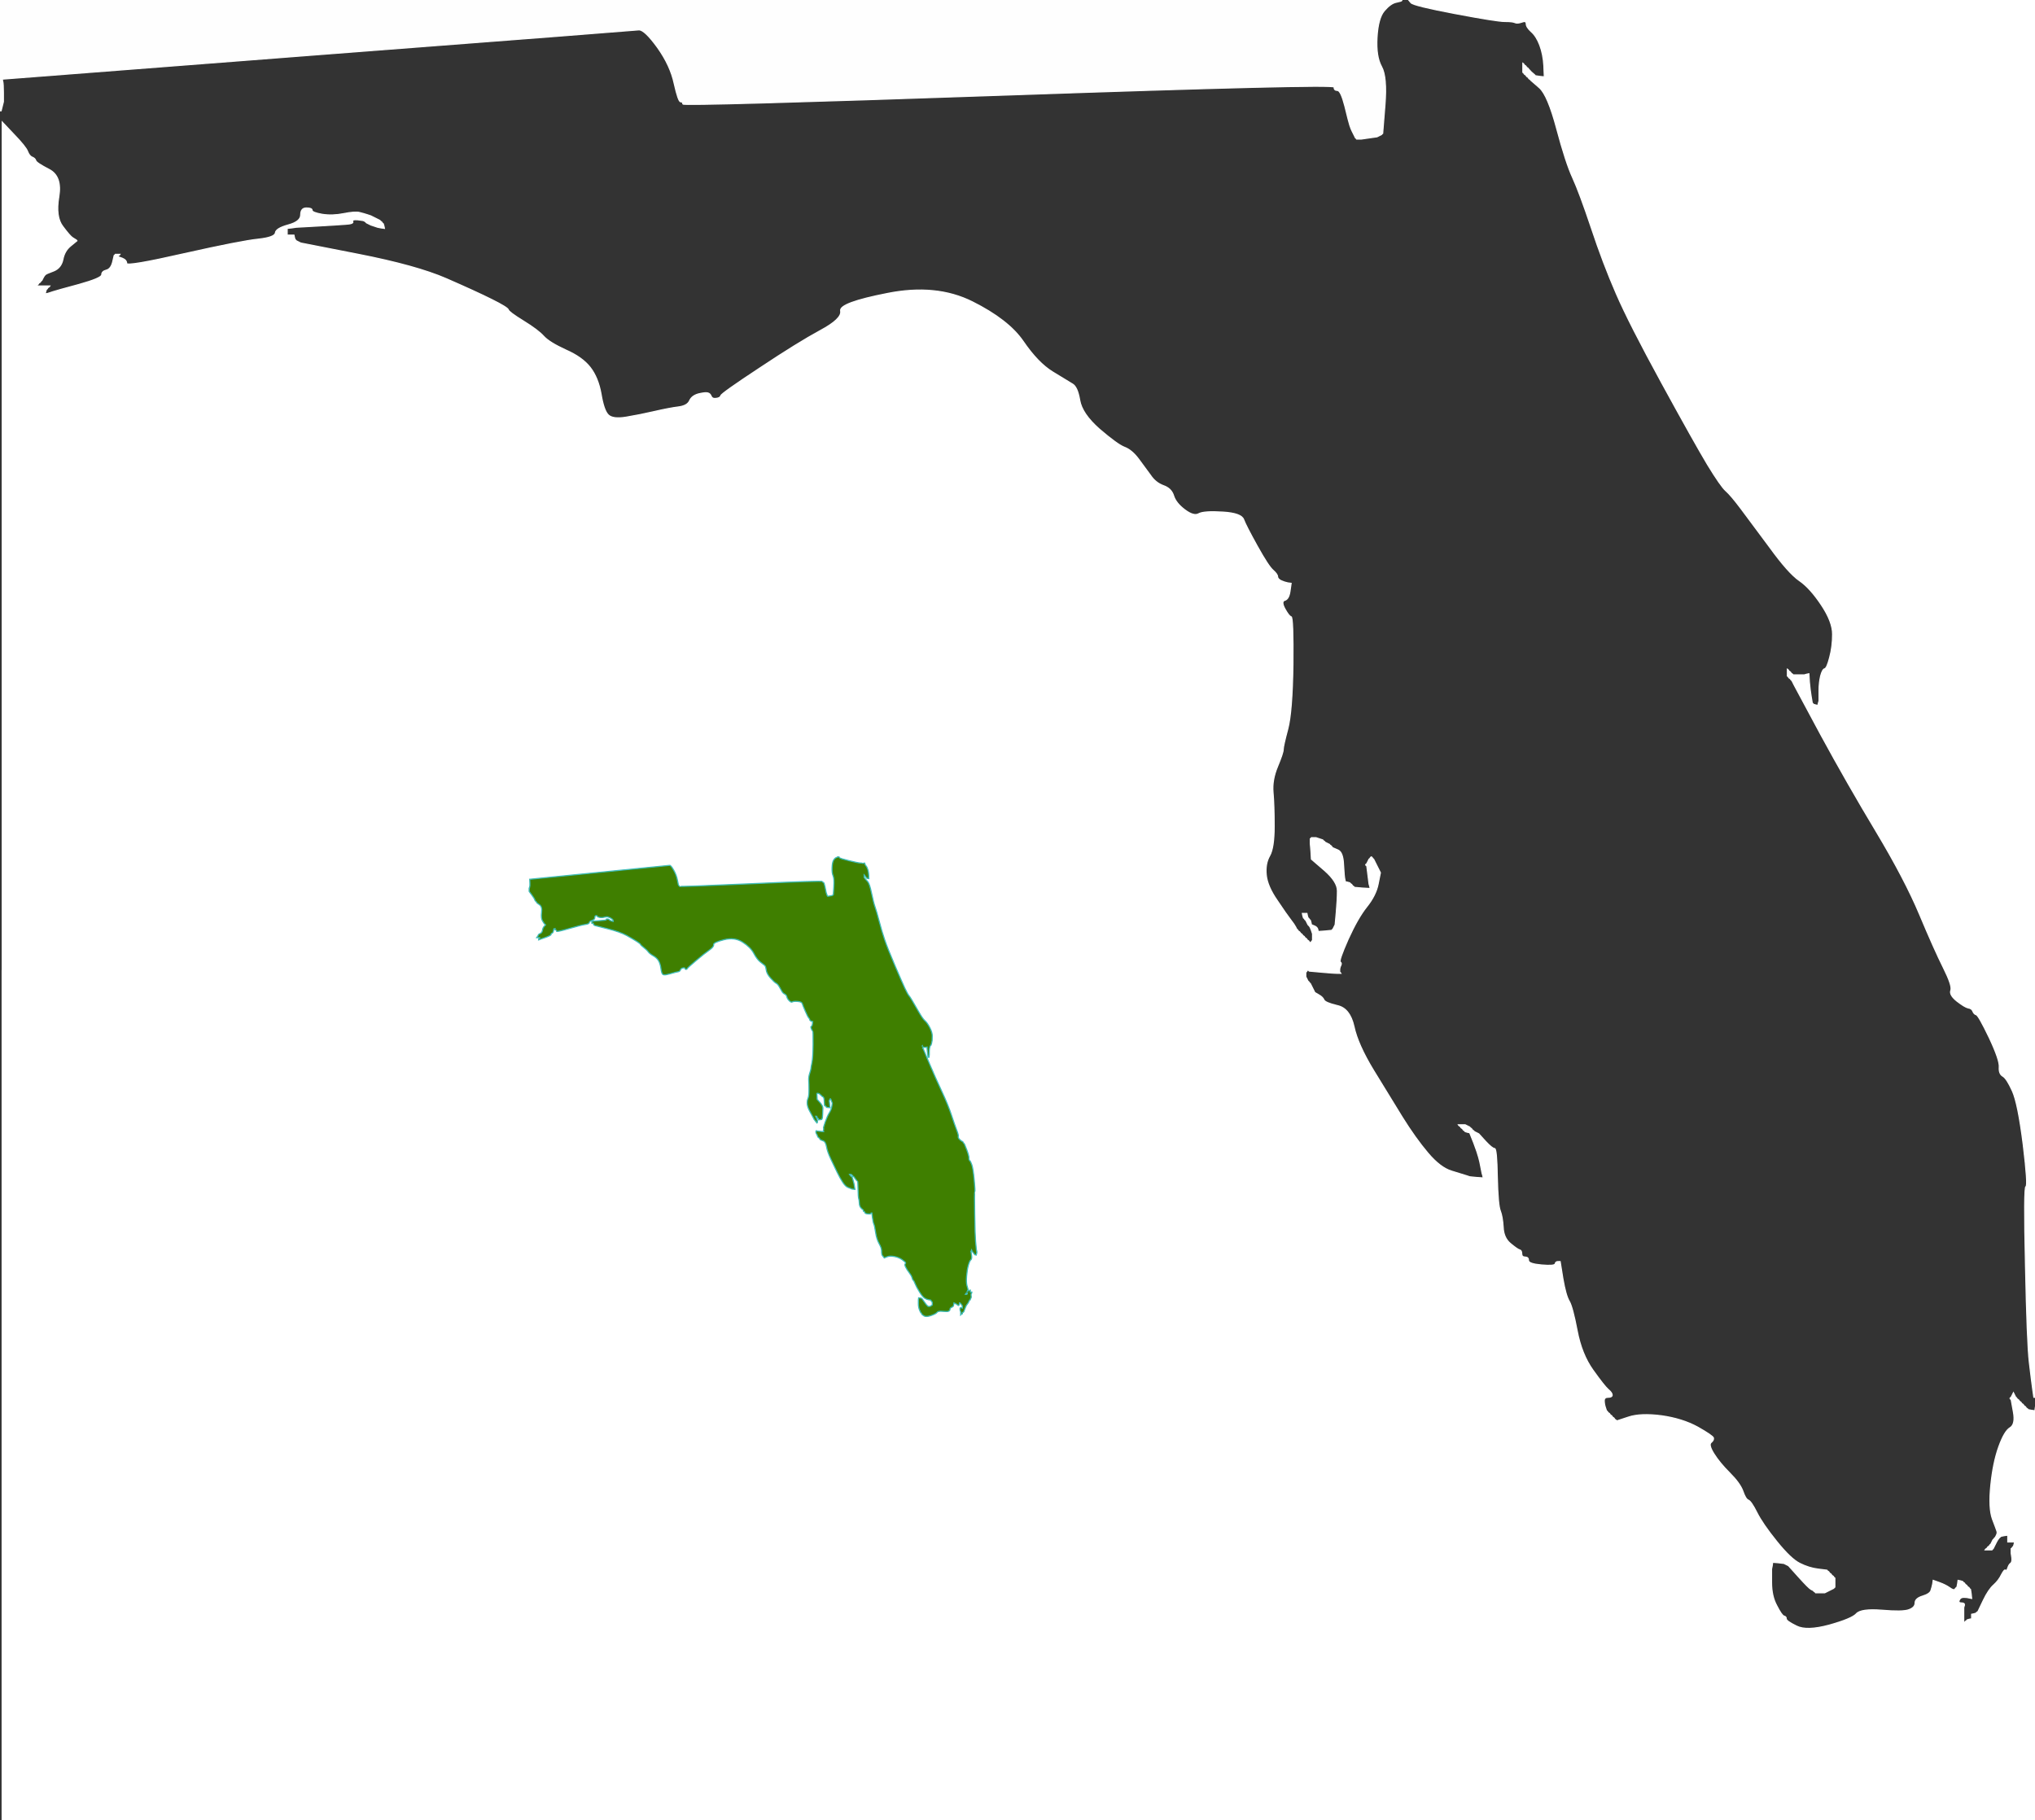 <?xml version="1.0"?><svg width="900" height="805" xmlns="http://www.w3.org/2000/svg">
 <rect width="100%" height="100%" fill="#333333" stroke="none"/>
 <title>Florida</title>

 <g>
  <title>Layer 1</title>
  <path id="svg_1" fill="#FFFFFF" fill-rule="evenodd" stroke="#FFFFFF" stroke-width="0.5px" d="m1,429.5l0,-375.5l5.2,5.5q5.3,5.5 6,7.5q0.8,2 2,2.5q1.3,0.5 1.6,1.5q0.2,1 6,4q5.7,3 4.2,12q-1.5,9 1.8,13.2q3.2,4.3 4.4,5q1.3,0.8 1.6,1l0.2,0.3l-2.8,2.3q-2.7,2.2 -3.4,6q-0.8,3.7 -4,5q-3.3,1.2 -3.8,1.7q-0.5,0.5 -1,1.5l-0.5,1l-0.3,0.2l-0.2,0.3l-0.2,0.3l-0.3,0.2l-0.3,0.2l-0.2,0.3l-0.2,0.3l-0.3,0.2l-0.3,0.2l-0.2,0.3l1,0l1,0l2,0l2,0l-0.2,0.3l-0.3,0.2l-0.3,0.2l-0.2,0.3l-0.2,0.3l-0.3,0.2l-0.3,1l-0.2,1l1,-0.2l1,-0.3l1.5,-0.5q1.5,-0.5 11.5,-3.2q10,-2.8 10,-4.3q0,-1.5 2,-2q2,-0.5 2.8,-3.5l0.7,-3l0.3,-0.2l0.2,-0.3l1,0l1,0l-0.2,0.3l-0.3,0.2l-0.3,0.2l-0.2,0.3l2,0.7q2,0.8 2,2.3q0,1.5 25.5,-4.3q25.5,-5.7 32.7,-6.4q7.3,-0.8 7.6,-2.8q0.2,-2 5.7,-3.5q5.5,-1.5 5.5,-4.5q0,-3 2.5,-3q2.5,0 2.5,1q0,1 4.5,1.8q4.5,0.7 9.5,-0.3q5,-1 7,-0.5q2,0.5 3.5,1l1.5,0.5l1,0.5l1,0.5l1,0.5l1,0.5l0.2,0.3l0.3,0.2l0.3,0.2l0.2,0.3l0.2,0.3l0.3,0.2l0.3,1l0.2,1l-1.5,-0.2l-1.5,-0.3l-1.5,-0.5l-1.5,-0.5l-1,-0.5l-1,-0.5l-0.2,-0.3q-0.3,-0.2 -0.6,-0.4q-0.2,-0.3 -3,-0.6q-2.7,-0.2 -2.2,0.8q0.5,1 -3.2,1.2q-3.8,0.3 -12.8,0.8l-9,0.5l-2,0.3l-2,0.2l0,1.5l0,1.5l1.5,0l1.5,0l0.2,1l0.3,1l0.3,0.2l0.2,0.3l1,0.5l1,0.5l25.5,5q25.5,5 38.7,10.7q13.3,5.8 20.3,9.3q7,3.5 7.3,4.5q0.2,1 6.7,5q6.5,4 9,6.8q2.5,2.7 9.7,6q7.3,3.2 10.8,7.7q3.5,4.5 4.8,11.7q1.2,7.3 3.2,9.3q2,2 8,1q6,-1 12.5,-2.5q6.5,-1.5 10.5,-2q4,-0.5 5,-2.8q1,-2.2 4,-3q3,-0.7 4,-0.4q1,0.2 1.5,1.4q0.5,1.3 2.3,1q1.7,-0.2 2,-1.2q0.2,-1 17.2,-12.2q17,-11.3 26.8,-16.6q9.7,-5.2 9,-8.7q-0.8,-3.5 20.7,-7.7q21.5,-4.3 37.5,3.7q16,8 22.5,17.5q6.5,9.5 13,13.5q6.5,4 8.7,5.3q2.3,1.2 3.3,7.2q1,6 8.7,12.8q7.8,6.7 11,8q3.3,1.2 6.3,5.2q3,4 5.3,7.2q2.2,3.3 5.7,4.6q3.5,1.2 4.5,4.4q1,3.3 5,6.3q4,3 6.2,1.7q2.3,-1.2 10.6,-0.7q8.2,0.5 9.2,3.3q1,2.7 6,11.7q5,9 7,10.7q2,1.8 2,2.8q0,1 1.5,1.8q1.5,0.7 3,1l1.5,0.2l-0.5,3.5q-0.5,3.5 -2.3,4q-1.7,0.5 0,3.7q1.8,3.3 2.8,3.6q1,0.2 0.8,21.2q-0.3,21 -2.3,28.5q-2,7.5 -2,9q0,1.5 -2.5,7.5q-2.5,6 -2,11.5q0.5,5.5 0.5,15q0,9.5 -2,13q-2,3.5 -1.5,8.5q0.5,5 4.8,11.2q4.2,6.3 6,8.6q1.7,2.2 2.2,3.2l0.5,1l0.3,0.2l0.2,0.3l0.2,0.3l0.3,0.2l0.3,0.2l0.2,0.3l0.2,0.3l0.3,0.2l0.3,0.2l0.2,0.3l0.2,0.3l0.3,0.2l0.3,0.2l0.2,0.3l0.2,0.3l0.3,0.2l0.3,0.2l0.2,0.3l0.2,0.3l0.3,0.2l0.3,0.2l0.2,0.3l0.2,0.3l0.3,0.2l0.3,-0.2l0.2,-0.3l0.2,-0.3l0.3,-0.2l0,-1.5l0,-1.5l-0.5,-1.5q-0.5,-1.5 -1,-2l-0.5,-0.5l-0.5,-1l-0.5,-1l-0.3,-0.2l-0.2,-0.3l-0.2,-0.3l-0.3,-0.2l-0.3,-1l-0.2,-1l1,0l1,0l0.2,1l0.3,1l0.3,0.2l0.2,0.3l0.2,0.3l0.3,0.2l0.3,1l0.2,1l1.2,0.5q1.3,0.5 1.6,1.5l0.2,1l3,-0.2l3,-0.3l0.2,-0.3l0.3,-0.2l0.5,-1l0.5,-1l0.5,-5.5q0.5,-5.5 0.5,-9.5q0,-4 -5.7,-9l-5.8,-5l-0.2,-3.5l-0.3,-3.5l0,-1l0,-1l0.3,-0.2l0.2,-0.3l1,0l1,0l1.5,0.5l1.5,0.5l0.2,0.3l0.3,0.2l0.3,0.2l0.2,0.3l1,0.5l1,0.5l0.2,0.3l0.3,0.2l0.3,0.2l0.2,0.3l0.2,0.3l0.3,0.2l2.3,1q2.2,1 2.4,6.5q0.3,5.5 0.6,6.5l0.2,1l1,0.2l1,0.3l0.2,0.3l0.3,0.2l0.3,0.2l0.2,0.3l0.2,0.3l0.3,0.2l0.3,0.2l0.2,0.3l3.5,0.3l3.5,0.2l-0.2,-1l-0.3,-1l-0.5,-4l-0.5,-4l-0.3,-0.2l-0.2,-0.3l0.2,-0.3l0.3,-0.2l0.5,-1l0.5,-1l0.3,-0.2l0.2,-0.3l0.2,-0.3l0.3,-0.2l0.3,0.2l0.2,0.3l0.2,0.3l0.3,0.2l0.5,1l0.5,1l0.5,1l0.5,1l0.5,1l0.5,1l-1,5q-1,5 -5,10q-4,5 -8.3,14.5q-4.2,9.5 -3.4,10q0.7,0.5 0.2,1.5q-0.5,1 -0.5,2l0,1l0.3,0.2l0.2,0.3l-1.5,0q-1.5,0 -7,-0.5l-5.5,-0.5l-0.2,-0.3l-0.3,-0.2l-0.3,0.2l-0.2,0.3l-0.2,0.3l-0.3,0.2l0,1l0,1l0.5,1l0.5,1l0.3,0.2l0.2,0.3l0.2,0.3l0.3,0.2l0.5,1l0.5,1l0.5,1l0.5,1l1.7,1q1.8,1 2.3,2.2q0.5,1.3 6,2.6q5.5,1.2 7.3,9.2q1.7,8 8.7,19.5q7,11.5 12.7,20.7q5.8,9.3 11.3,15.8q5.5,6.5 10.5,8q5,1.5 6.5,2l1.5,0.5l3,0.3l3,0.2l-0.2,-1l-0.3,-1l-0.5,-2.5l-0.5,-2.5l-0.5,-2q-0.5,-2 -2.2,-6.5l-1.8,-4.5l-1,-0.2l-1,-0.3l-0.2,-0.3l-0.3,-0.2l-0.3,-0.2l-0.2,-0.3l-0.2,-0.3l-0.3,-0.2l-0.3,-0.2l-0.2,-0.3l-0.2,-0.3l-0.3,-0.2l-0.3,-0.2l-0.2,-0.3l1.5,0l1.5,0l1,0.5l1,0.5l0.2,0.3l0.3,0.2l0.3,0.2l0.2,0.3l0.2,0.3l0.3,0.2l0.3,0.2l0.2,0.3l1,0.5l1,0.5l3,3.3q3,3.2 4,3.2q1,0 1.2,12.5q0.3,12.5 1.3,15q1,2.5 1.3,7.3q0.2,4.7 3.2,7.2q3,2.5 4,2.8q1,0.2 1,1.7q0,1.5 1.5,1.5q1.5,0 1.5,1.5q0,1.5 5.8,2q5.7,0.5 6,-0.5q0.2,-1 1.2,-1l1,0l1.2,7.5q1.3,7.5 2.8,10q1.5,2.5 3.5,13q2,10.5 7,17.5q5,7 6.7,8.5q1.8,1.5 1.8,2.5q0,1 -1.8,1q-1.7,0 -1.7,1.5q0,1.5 0.5,3l0.5,1.5l0.3,0.2l0.2,0.3l0.2,0.3l0.3,0.2l0.3,0.2l0.2,0.3l0.2,0.3l0.3,0.2l0.3,0.2l0.2,0.3l0.2,0.3l0.3,0.2l0.3,0.2l0.2,0.3l0.2,0.3l0.3,0.2l0.3,0.2l0.2,0.3l5.2,-1.7q5.3,-1.8 14.6,-0.6q9.2,1.3 16,5q6.7,3.8 7,4.8q0.2,1 -1,2q-1.3,1 1.2,5q2.5,4 7,8.5q4.5,4.5 5.8,8q1.2,3.5 2.4,4q1.3,0.5 3.8,5.5q2.5,5 8.8,12.8q6.2,7.7 10.2,9.7q4,2 8,2.5l4,0.5l0.2,0.3l0.3,0.2l0.3,0.2l0.2,0.3l0.2,0.3l0.3,0.2l0.3,0.2l0.2,0.3l0.2,0.3l0.3,0.2l0.3,0.2l0.2,0.3l0.2,0.3l0.3,0.2l0,2l0,2l-0.3,0.2l-0.2,0.3l-1,0.5l-1,0.5l-1,0.5l-1,0.5l-2,0l-2,0l-0.2,-0.3l-0.3,-0.2l-0.3,-0.2l-0.2,-0.3l-1,-0.5q-1,-0.5 -5.5,-5.5l-4.5,-5l-1,-0.5l-1,-0.5l-2.5,-0.3l-2.5,-0.2l-0.2,1.5l-0.3,1.5l0,6q0,6 2.3,10.2q2.2,4.3 3.2,4.6q1,0.2 1,1.2q0,1 4.5,3.2q4.5,2.3 14.5,-0.4q10,-2.8 12,-5q2,-2.3 11.2,-1.6q9.3,0.8 12,-0.2q2.8,-1 2.8,-3q0,-2 3.2,-3q3.3,-1 3.8,-2.5q0.5,-1.5 0.8,-3l0.2,-1.5l2.8,1q2.7,1 4.4,2.2q1.8,1.3 2.3,0.8q0.5,-0.5 0.7,-0.8l0.3,-0.2l0.3,-1.5l0.2,-1.5l1,0.2l1,0.3l0.2,0.3l0.3,0.2l0.3,0.2l0.2,0.3l0.2,0.3l0.3,0.2l0.3,0.2l0.2,0.3l0.2,0.3l0.3,0.2l0.3,0.2l0.2,0.3l0.2,0.3l0.3,0.2l0.3,2l0.2,2l-1,-0.2q-1,-0.3 -2.5,-0.3q-1.5,0 -2,1.3q-0.5,1.2 1,1.2q1.5,0 1.3,1l-0.3,1l0,1l0,1l0,1.5l0,1.5l0,1l0,1l0.3,-0.2l0.2,-0.3l0.2,-0.3l0.3,-0.2l0.3,-0.2l0.2,-0.3l1,-0.3l1,-0.2l0,-1l0,-1l1,-0.2l1,-0.3l0.2,-0.3l0.3,-0.2l0.3,-0.2q0.2,-0.3 2.4,-5q2.3,-4.8 4.6,-6.8q2.2,-2 3.4,-4.5q1.3,-2.5 1.8,-2q0.5,0.5 1,-1q0.5,-1.5 1.2,-2q0.8,-0.5 0.6,-2.5l-0.3,-2l0,-1l0,-1l0.3,-0.2l0.2,-0.3l0.2,-0.3l0.3,-0.2l0.3,-1l0.2,-1l-1.5,0l-1.5,0l0,-1.5l0,-1.5l-1.5,0.2l-1.5,0.3l-0.8,0.7q-0.7,0.8 -1.2,1.8l-0.5,1l-0.5,1l-0.5,1l-0.3,0.2l-0.2,0.3l-1.5,0l-1.5,0l0.2,-0.3l0.3,-0.2l0.3,-0.2l0.2,-0.3l0.2,-0.3l0.3,-0.2l0.3,-0.2l0.2,-0.3l0.2,-0.3l0.3,-0.2l0.5,-1l0.5,-1l0.3,-0.2l0.2,-0.3l0.2,-0.3l0.3,-0.2l0.5,-1q0.5,-1 0.2,-1.8q-0.2,-0.7 -2,-5.4q-1.7,-4.8 -0.7,-14.8q1,-10 3.5,-17q2.5,-7 5,-8.5q2.5,-1.5 1.5,-7l-1,-5.5l-0.3,-0.2l-0.2,-0.3l0.2,-0.3l0.3,-0.2l0.5,-1l0.5,-1l0.5,1l0.5,1l0.3,0.2l0.2,0.3l0.2,0.3l0.3,0.2l0.3,0.2l0.2,0.3l0.2,0.3l0.3,0.2l0.3,0.2l0.2,0.3l0.2,0.3l0.3,0.2l0.3,0.2l0.2,0.3l0.2,0.3l0.3,0.2l0.3,0.2l0.2,0.3l0.2,0.3l0.3,0.2l0.3,0.2l0.2,0.3l1.5,0.3l1.5,0.2l0.2,-1.5l0.3,-1.5l0.3,0l0.2,0l0,92l0,92l-450,0l-450,0l0,-375.5z"/>
  <path id="svg_2" fill="#3f7f00" fill-rule="evenodd" stroke="#3EBCB7" stroke-width="0.5px" d="m370.4,379.056l0,-0.056l0.33,0l0.33,0l0.22,0.339q0.22,0.367 4.29,1.355q4.07,0.988 4.84,0.988q0.77,0 0.99,0.141q0.22,0.141 0.66,-0.056q0.44,-0.226 0.44,0.198q0,0.423 0.484,0.988q0.506,0.564 0.836,1.693q0.33,1.129 0.396,2.54l0.044,1.411l-0.44,-0.056l-0.44,-0.085l-0.044,-0.085q-0.066,-0.056 -0.352,-0.395l-0.264,-0.367l-0.044,-0.085l-0.066,-0.056l-0.066,-0.056l-0.044,-0.085l-0.044,-0.085l-0.066,-0.056l-0.066,-0.056l-0.044,-0.085l-0.044,-0.085l-0.066,-0.056l0,0.564l0,0.564l0.066,0.056l0.044,0.085l0.044,0.085l0.066,0.056l0.066,0.056l0.044,0.085l0.044,0.085l0.066,0.056l0.066,0.056l0.044,0.085l0.044,0.085l0.066,0.056l0.066,0.056l0.044,0.085l0.836,0.931q0.814,0.903 1.694,5.136q0.88,4.233 1.54,6.067q0.66,1.834 1.826,6.293q1.144,4.431 2.42,8.184q1.254,3.725 4.444,11.203q3.19,7.478 4.444,10.159q1.276,2.681 1.76,3.245q0.506,0.564 1.496,2.258q0.99,1.693 2.816,4.854q1.804,3.189 2.86,4.12q1.034,0.903 2.134,3.02q1.1,2.117 1.1,3.669q0,1.552 -0.066,2.06q-0.044,0.48 -0.264,1.326q-0.22,0.847 -0.44,0.931q-0.22,0.056 -0.396,0.903q-0.154,0.847 -0.154,1.834l0,0.988l0,0.141l0,0.141l-0.066,0.564l-0.044,0.564l-0.22,0l-0.22,0l-0.044,-0.423l-0.066,-0.423l-0.11,-0.847q-0.11,-0.847 -0.176,-1.834l-0.044,-0.988l-0.22,0.056l-0.22,0.085l-0.55,0l-0.55,0l-0.044,-0.085l-0.066,-0.056l-0.066,0.056l-0.044,0.085l-0.044,0.085l-0.066,0.056l-0.066,0.056l-0.044,0.085l0.044,0.085l0.066,0.056l0.066,0.056l0.044,0.085l0.044,0.085l0.066,0.056l0.11,0.282l0.11,0.282l2.574,6.152q2.596,6.124 5.412,12.135q2.794,5.983 4.224,10.357q1.43,4.374 2.31,6.632q0.88,2.258 0.726,2.822q-0.176,0.564 0.594,1.355q0.77,0.762 1.1,0.847q0.33,0.056 0.44,0.395q0.11,0.367 0.33,0.452q0.22,0.056 1.276,2.878q1.034,2.822 0.968,3.669q-0.044,0.847 0.352,1.129q0.374,0.282 0.924,1.834q0.55,1.552 1.056,6.688q0.484,5.164 0.264,5.249q-0.22,0.056 -0.044,9.792q0.154,9.736 0.374,12.135q0.22,2.399 0.33,3.386l0.11,0.988l0.066,0l0.044,0l0,0.423l0,0.423l-0.044,0l-0.066,0l-0.066,0.423l-0.044,0.423l-0.33,-0.056l-0.33,-0.085l-0.044,-0.085l-0.066,-0.056l-0.066,-0.056l-0.044,-0.085l-0.044,-0.085l-0.066,-0.056l-0.066,-0.056l-0.044,-0.085l-0.044,-0.085l-0.066,-0.056l-0.066,-0.056l-0.044,-0.085l-0.044,-0.085l-0.066,-0.057l-0.066,-0.056l-0.044,-0.085l-0.044,-0.085l-0.066,-0.057l-0.066,-0.056l-0.044,-0.085l-0.044,-0.085l-0.066,-0.056l-0.11,-0.282l-0.11,-0.282l-0.11,0.282l-0.11,0.282l-0.066,0.056l-0.044,0.085l0.044,0.085l0.066,0.056l0.22,1.552q0.22,1.552 -0.33,1.975q-0.55,0.423 -1.1,2.399q-0.55,1.975 -0.77,4.797q-0.22,2.822 0.154,4.177q0.396,1.326 0.44,1.524q0.066,0.226 -0.044,0.508l-0.11,0.282l-0.066,0.057l-0.044,0.085l0.264,-0.085q0.286,-0.057 0.352,-0.113l0.044,-0.085l0.33,-0.085l0.33,-0.056l0,0.423l0,0.423l0.33,0l0.33,0l-0.044,0.282l-0.066,0.282l-0.066,0.056l-0.044,0.085l-0.044,0.085l-0.066,0.056l0,0.282l0,0.282l0.066,0.564q0.044,0.564 -0.132,0.706q-0.154,0.141 -0.264,0.564q-0.11,0.423 -0.22,0.282q-0.11,-0.141 -0.396,0.564q-0.264,0.706 -0.748,1.27q-0.506,0.564 -1.012,1.919q-0.484,1.326 -0.528,1.411l-0.066,0.056l-0.066,0.056l-0.044,0.085l-0.22,0.085l-0.22,0.056l0,0.282l0,0.282l-0.22,0.057l-0.22,0.085l-0.044,0.085l-0.066,0.056l-0.066,0.057l-0.044,0.085l-0.044,0.085l-0.066,0.056l0,-0.282l0,-0.282l0,-0.423l0,-0.423l-0.11,-0.282l-0.11,-0.282l-0.066,-0.621q-0.044,-0.649 0.286,-0.649q0.33,0 0.55,0.085l0.22,0.056l-0.044,-0.564l-0.066,-0.564l-0.066,-0.056l-0.044,-0.085l-0.044,-0.085l-0.066,-0.056l-0.066,-0.057l-0.044,-0.085l-0.044,-0.085l-0.066,-0.056l-0.066,-0.057l-0.044,-0.085l-0.044,-0.085l-0.066,-0.056l-0.066,-0.056l-0.044,-0.085l-0.22,-0.085l-0.22,-0.056l-0.044,0.423l-0.066,0.423l-0.066,0.056q-0.044,0.085 -0.154,0.226q-0.11,0.141 -0.506,-0.226q-0.374,-0.339 -0.968,-0.621l-0.616,-0.282l-0.044,0.423q-0.066,0.423 -0.176,0.847q-0.11,0.423 -0.836,0.706q-0.704,0.282 -0.704,0.847q0,0.564 -0.616,0.847q-0.594,0.282 -2.64,0.056q-2.024,-0.198 -2.464,0.452q-0.44,0.621 -2.64,1.411q-2.2,0.762 -3.19,0.113q-0.99,-0.621 -0.99,-0.903q0,-0.282 -0.22,-0.339q-0.22,-0.085 -0.704,-1.298q-0.506,-1.185 -0.506,-2.878l0,-1.693l0.066,-0.423l0.044,-0.423l0.55,0.056l0.55,0.085l0.22,0.141l0.22,0.141l0.99,1.411q0.99,1.411 1.21,1.552l0.22,0.141l0.044,0.085l0.066,0.057l0.066,0.056l0.044,0.085l0.44,0l0.44,0l0.22,-0.141l0.22,-0.141l0.22,-0.141l0.22,-0.141l0.044,-0.085l0.066,-0.056l0,-0.564l0,-0.564l-0.066,-0.056l-0.044,-0.085l-0.044,-0.085l-0.066,-0.056l-0.066,-0.056l-0.044,-0.085l-0.044,-0.085l-0.066,-0.056l-0.066,-0.057l-0.044,-0.085l-0.044,-0.085l-0.066,-0.056l-0.066,-0.056l-0.044,-0.085l-0.88,-0.141q-0.88,-0.141 -1.76,-0.706q-0.88,-0.564 -2.244,-2.737q-1.386,-2.201 -1.936,-3.612q-0.55,-1.411 -0.836,-1.552q-0.264,-0.141 -0.528,-1.129q-0.286,-0.988 -1.276,-2.258q-0.99,-1.27 -1.54,-2.399q-0.55,-1.129 -0.264,-1.411q0.264,-0.282 0.22,-0.564q-0.066,-0.282 -1.54,-1.355q-1.496,-1.044 -3.52,-1.411q-2.046,-0.339 -3.212,0.169l-1.144,0.48l-0.044,-0.085l-0.066,-0.056l-0.066,-0.056l-0.044,-0.085l-0.044,-0.085l-0.066,-0.056l-0.066,-0.056l-0.044,-0.085l-0.044,-0.085l-0.066,-0.056l-0.066,-0.056l-0.044,-0.085l-0.044,-0.085l-0.066,-0.057l-0.066,-0.056l-0.044,-0.085l-0.044,-0.085l-0.066,-0.056l-0.11,-0.423q-0.11,-0.423 -0.11,-1.552q0,-1.129 -1.1,-3.104q-1.1,-1.975 -1.54,-4.939q-0.44,-2.963 -0.77,-3.669q-0.33,-0.705 -0.616,-2.822l-0.264,-2.117l-0.22,0q-0.22,0 -0.264,0.282q-0.066,0.282 -1.32,0.141q-1.276,-0.141 -1.276,-0.564q0,-0.423 -0.33,-0.423q-0.33,0 -0.33,-0.423q0,-0.423 -0.22,-0.48q-0.22,-0.085 -0.88,-0.79q-0.66,-0.706 -0.704,-2.032q-0.066,-1.355 -0.286,-2.06q-0.22,-0.706 -0.286,-4.233q-0.044,-3.528 -0.264,-3.528q-0.22,0 -0.88,-0.903l-0.66,-0.931l-0.22,-0.141l-0.22,-0.141l-0.044,-0.085l-0.066,-0.056l-0.066,-0.056l-0.044,-0.085l-0.044,-0.085l-0.066,-0.057l-0.066,-0.056l-0.044,-0.085l-0.22,-0.141l-0.22,-0.141l-0.33,0l-0.33,0l0.044,0.085l0.066,0.056l0.066,0.056l0.044,0.085l0.044,0.085l0.066,0.056l0.066,0.057l0.044,0.085l0.044,0.085l0.066,0.056l0.066,0.056l0.044,0.085l0.22,0.085l0.22,0.056l0.396,1.27q0.374,1.27 0.484,1.834l0.11,0.564l0.11,0.706l0.11,0.705l0.066,0.282l0.044,0.282l-0.66,-0.056l-0.66,-0.085l-0.33,-0.141q-0.33,-0.141 -1.43,-0.564q-1.1,-0.423 -2.31,-2.258q-1.21,-1.834 -2.486,-4.459q-1.254,-2.596 -2.794,-5.842q-1.54,-3.245 -1.914,-5.503q-0.396,-2.258 -1.606,-2.596q-1.21,-0.367 -1.32,-0.734q-0.11,-0.339 -0.506,-0.621l-0.374,-0.282l-0.11,-0.282l-0.11,-0.282l-0.11,-0.282l-0.11,-0.282l-0.066,-0.056l-0.044,-0.085l-0.044,-0.085l-0.066,-0.056l-0.11,-0.282l-0.11,-0.282l0,-0.282l0,-0.282l0.066,-0.056l0.044,-0.085l0.044,-0.085l0.066,-0.056l0.066,0.056l0.044,0.085l1.21,0.141q1.21,0.141 1.54,0.141l0.33,0l-0.044,-0.085l-0.066,-0.056l0,-0.282q0,-0.282 0.11,-0.564q0.11,-0.282 -0.044,-0.423q-0.176,-0.141 0.748,-2.822q0.946,-2.681 1.826,-4.092q0.88,-1.411 1.1,-2.822l0.22,-1.411l-0.11,-0.282l-0.11,-0.282l-0.11,-0.282l-0.11,-0.282l-0.11,-0.282l-0.11,-0.282l-0.066,-0.056l-0.044,-0.085l-0.044,-0.085l-0.066,-0.056l-0.066,0.056l-0.044,0.085l-0.044,0.085l-0.066,0.056l-0.11,0.282l-0.11,0.282l-0.066,0.056l-0.044,0.085l0.044,0.085l0.066,0.056l0.11,1.129l0.11,1.129l0.066,0.282l0.044,0.282l-0.77,-0.056l-0.77,-0.085l-0.044,-0.085l-0.066,-0.056l-0.066,-0.056l-0.044,-0.085l-0.044,-0.085l-0.066,-0.056l-0.066,-0.056l-0.044,-0.085l-0.22,-0.085l-0.22,-0.056l-0.044,-0.282q-0.066,-0.282 -0.132,-1.834q-0.044,-1.552 -0.528,-1.834l-0.506,-0.282l-0.066,-0.056l-0.044,-0.085l-0.044,-0.085l-0.066,-0.056l-0.066,-0.056l-0.044,-0.085l-0.22,-0.141l-0.22,-0.141l-0.044,-0.085l-0.066,-0.056l-0.066,-0.056l-0.044,-0.085l-0.33,-0.141l-0.33,-0.141l-0.22,0l-0.22,0l-0.044,0.085l-0.066,0.056l0,0.282l0,0.282l0.066,0.988l0.044,0.988l1.276,1.411q1.254,1.411 1.254,2.54q0,1.129 -0.11,2.681l-0.11,1.552l-0.11,0.282l-0.11,0.282l-0.066,0.056l-0.044,0.085l-0.66,0.085l-0.66,0.056l-0.044,-0.282q-0.066,-0.282 -0.352,-0.423l-0.264,-0.141l-0.044,-0.282l-0.066,-0.282l-0.066,-0.056l-0.044,-0.085l-0.22,0l-0.22,0l0.044,0.085l0.066,0.056l0.11,0.282l0.11,0.282l0.11,0.141q0.11,0.141 0.22,0.564l0.11,0.423l0,0.423l0,0.423l-0.066,0.056l-0.044,0.085l-0.044,0.085l-0.066,0.056l-0.066,-0.056l-0.044,-0.085l-0.044,-0.085l-0.066,-0.056l-0.066,-0.056l-0.044,-0.085l-0.044,-0.085l-0.066,-0.056l-0.066,-0.056l-0.044,-0.085l-0.044,-0.085l-0.066,-0.056l-0.066,-0.056l-0.044,-0.085l-0.044,-0.085l-0.066,-0.056l-0.066,-0.056l-0.044,-0.085l-0.044,-0.085l-0.066,-0.056l-0.066,-0.056l-0.044,-0.085l-0.044,-0.085l-0.066,-0.056l-0.11,-0.282q-0.11,-0.282 -0.484,-0.903q-0.396,-0.649 -1.32,-2.427q-0.946,-1.75 -1.056,-3.161q-0.11,-1.411 0.33,-2.399q0.44,-0.988 0.44,-3.669q0,-2.681 -0.11,-4.233q-0.11,-1.552 0.44,-3.245q0.55,-1.693 0.55,-2.117q0,-0.423 0.44,-2.54q0.44,-2.117 0.506,-8.043q0.044,-5.926 -0.176,-5.983q-0.22,-0.085 -0.616,-1.016q-0.374,-0.903 0,-1.044q0.396,-0.141 0.506,-1.129l0.11,-0.988l-0.33,-0.056q-0.33,-0.085 -0.66,-0.282q-0.33,-0.226 -0.33,-0.508q0,-0.282 -0.44,-0.79q-0.44,-0.48 -1.54,-3.02q-1.1,-2.54 -1.32,-3.302q-0.22,-0.79 -2.024,-0.931q-1.826,-0.141 -2.332,0.198q-0.484,0.367 -1.364,-0.48q-0.88,-0.847 -1.1,-1.778q-0.22,-0.903 -0.99,-1.242q-0.77,-0.367 -1.254,-1.298q-0.506,-0.903 -1.166,-2.032q-0.66,-1.129 -1.386,-1.467q-0.704,-0.367 -2.42,-2.258q-1.694,-1.919 -1.914,-3.612q-0.22,-1.693 -0.726,-2.032q-0.484,-0.367 -1.914,-1.496q-1.43,-1.129 -2.86,-3.81q-1.43,-2.681 -4.95,-4.939q-3.52,-2.258 -8.25,-1.044q-4.73,1.185 -4.554,2.173q0.154,0.988 -1.98,2.455q-2.156,1.496 -5.896,4.685q-3.74,3.161 -3.784,3.443q-0.066,0.282 -0.44,0.339q-0.396,0.085 -0.506,-0.282q-0.11,-0.339 -0.33,-0.395q-0.22,-0.085 -0.88,0.113q-0.66,0.226 -0.88,0.847q-0.22,0.649 -1.1,0.79q-0.88,0.141 -2.31,0.564q-1.43,0.423 -2.75,0.706q-1.32,0.282 -1.76,-0.282q-0.44,-0.564 -0.704,-2.624q-0.286,-2.032 -1.056,-3.302q-0.77,-1.27 -2.376,-2.173q-1.584,-0.931 -2.134,-1.693q-0.55,-0.79 -1.98,-1.919q-1.43,-1.129 -1.474,-1.411q-0.066,-0.282 -1.606,-1.27q-1.54,-0.988 -4.466,-2.624q-2.904,-1.609 -8.514,-3.02l-5.61,-1.411l-0.22,-0.141l-0.22,-0.141l-0.044,-0.085l-0.066,-0.056l-0.066,-0.282l-0.044,-0.282l-0.33,0l-0.33,0l0,-0.423l0,-0.423l0.44,-0.056l0.44,-0.085l1.98,-0.141q1.98,-0.141 2.816,-0.226q0.814,-0.056 0.704,-0.339q-0.11,-0.282 0.484,-0.226q0.616,0.085 0.66,0.169q0.066,0.056 0.132,0.113l0.044,0.085l0.22,0.141l0.22,0.141l0.33,0.141l0.33,0.141l0.33,0.085l0.33,0.056l-0.044,-0.282l-0.066,-0.282l-0.066,-0.056l-0.044,-0.085l-0.044,-0.085l-0.066,-0.056l-0.066,-0.056l-0.044,-0.085l-0.22,-0.141l-0.22,-0.141l-0.22,-0.141l-0.22,-0.141l-0.33,-0.141q-0.33,-0.141 -0.77,-0.282q-0.44,-0.141 -1.54,0.141q-1.1,0.282 -2.09,0.085q-0.99,-0.226 -0.99,-0.508q0,-0.282 -0.55,-0.282q-0.55,0 -0.55,0.847q0,0.847 -1.21,1.27q-1.21,0.423 -1.254,0.988q-0.066,0.564 -1.672,0.79q-1.584,0.198 -7.194,1.806q-5.61,1.637 -5.61,1.213q0,-0.423 -0.44,-0.649l-0.44,-0.198l0.044,-0.085l0.066,-0.056l0.066,-0.056l0.044,-0.085l-0.22,0l-0.22,0l-0.044,0.085l-0.066,0.056l-0.154,0.847q-0.176,0.847 -0.616,0.988q-0.44,0.141 -0.44,0.564q0,0.423 -2.2,1.213q-2.2,0.762 -2.53,0.903l-0.33,0.141l-0.22,0.085l-0.22,0.056l0.044,-0.282l0.066,-0.282l0.066,-0.056l0.044,-0.085l0.044,-0.085l0.066,-0.056l0.066,-0.056l0.044,-0.085l-0.44,0l-0.44,0l-0.22,0l-0.22,0l0.044,-0.085l0.066,-0.056l0.066,-0.056l0.044,-0.085l0.044,-0.085l0.066,-0.056l0.066,-0.056l0.044,-0.085l0.044,-0.085l0.066,-0.056l0.11,-0.282q0.11,-0.282 0.22,-0.423q0.11,-0.141 0.836,-0.48q0.704,-0.367 0.88,-1.411q0.154,-1.072 0.748,-1.693l0.616,-0.649l-0.044,-0.085q-0.066,-0.056 -0.352,-0.282q-0.264,-0.198 -0.968,-1.411q-0.726,-1.185 -0.396,-3.725q0.33,-2.54 -0.924,-3.386q-1.276,-0.847 -1.32,-1.129q-0.066,-0.282 -0.352,-0.423q-0.264,-0.141 -0.44,-0.705q-0.154,-0.564 -1.32,-2.116l-1.144,-1.552l0,-0.705l0,-0.706l0.044,0l0.066,0l0.11,-0.564l0.11,-0.564l0,-1.129q0,-1.129 -0.066,-1.411l-0.044,-0.282l30.69,-3.048q30.69,-3.02 31.24,-3.104q0.55,-0.056 1.826,2.201q1.254,2.258 1.628,4.515q0.396,2.258 0.616,2.258q0.22,0 0.22,0.282q0,0.282 31.68,-1.129q31.68,-1.411 31.68,-0.988q0,0.423 0.33,0.423q0.33,0 0.726,1.975q0.374,1.975 0.484,2.399q0.11,0.423 0.22,0.706l0.11,0.282l0.11,0.282l0.11,0.282l0.066,0.056l0.044,0.085l0.22,0l0.22,0l0.77,-0.141l0.77,-0.141l0.22,-0.141l0.22,-0.141l0.044,-0.085l0.066,-0.056l0.22,-3.528q0.22,-3.528 -0.33,-4.797q-0.55,-1.27 -0.44,-3.669q0.11,-2.399 0.704,-3.302q0.616,-0.931 1.166,-1.072q0.55,-0.141 0.55,-0.226zm37.444,83.701q-0.044,-0.085 0,-0.169l0.066,-0.056l0,0.141q0,0.141 -0.066,0.085zm19.932,109.268l-0.066,0.282l-0.066,0.057l-0.044,0.085l-0.33,0l-0.33,0l0.044,-0.085l0.066,-0.057l0.066,-0.056l0.044,-0.085l0.044,-0.085l0.066,-0.056l0.066,-0.056l0.044,-0.085l0.22,-0.085q0.22,-0.057 0.176,0.226z"/>
  <path id="svg_3" fill="#FFFFFF" fill-rule="evenodd" stroke="#FFFFFF" stroke-width="0.5px" d="m624,1.2l-1,-1.2l138.5,0l138.5,0l0,309l0,309l-0.2,0l-0.3,0l-0.5,-3.5q-0.5,-3.5 -1.5,-12q-1,-8.5 -1.7,-43q-0.8,-34.5 0.2,-34.7q1,-0.3 -1.2,-18.6q-2.3,-18.2 -4.8,-23.7q-2.5,-5.5 -4.2,-6.5q-1.8,-1 -1.6,-4q0.3,-3 -4.4,-13q-4.8,-10 -5.8,-10.2q-1,-0.3 -1.5,-1.6q-0.5,-1.2 -2,-1.4q-1.5,-0.3 -5,-3q-3.5,-2.8 -2.7,-4.8q0.7,-2 -3.3,-10q-4,-8 -10.5,-23.5q-6.5,-15.5 -19.2,-36.7q-12.8,-21.3 -24.6,-43l-11.7,-21.8l-0.5,-1l-0.5,-1l-0.3,-0.2l-0.2,-0.3l-0.2,-0.3l-0.3,-0.2l-0.3,-0.2l-0.2,-0.3l-0.2,-0.3l-0.3,-0.2l0,-1.5l0,-1.5l0.3,0.2l0.2,0.3l0.2,0.3l0.3,0.2l0.3,0.2l0.2,0.3l0.2,0.3l0.3,0.2l0.3,0.2l0.2,0.3l2.5,0l2.5,0l1,-0.3l1,-0.2l0.2,3.5q0.3,3.5 0.8,6.5l0.5,3l0.3,0.2l0.2,0.3l1,0.3l1,0.2l0.2,-1l0.3,-1l0,-0.5l0,-0.5l0,-3.5q0,-3.5 0.7,-6.5q0.8,-3 1.8,-3.2q1,-0.3 2.2,-5q1.3,-4.8 1.3,-10.3q0,-5.5 -5,-13q-5,-7.5 -9.7,-10.7q-4.8,-3.3 -13,-14.6q-8.3,-11.2 -12.8,-17.2q-4.5,-6 -6.8,-8q-2.2,-2 -8,-11.5q-5.7,-9.5 -20.2,-36q-14.5,-26.5 -20.2,-39.7q-5.8,-13.3 -11,-29q-5.3,-15.8 -8.3,-22.3q-3,-6.5 -7,-21.5q-4,-15 -7.7,-18.2l-3.8,-3.3l-0.2,-0.3l-0.3,-0.2l-0.3,-0.2l-0.2,-0.3l-0.2,-0.3l-0.3,-0.2l-0.3,-0.2l-0.2,-0.3l-0.2,-0.3l-0.3,-0.2l-0.3,-0.2l-0.2,-0.3l-0.2,-0.3l-0.3,-0.2l0,-2l0,-2l0.3,0.2l0.2,0.3l0.2,0.3l0.3,0.2l0.3,0.2l0.2,0.3l0.2,0.3l0.3,0.2l0.3,0.2l0.2,0.3l1.2,1.3q1.3,1.2 1.6,1.4l0.2,0.3l2,0.3l2,0.2l-0.2,-5q-0.3,-5 -1.8,-9q-1.5,-4 -3.8,-6q-2.2,-2 -2.2,-3.5q0,-1.5 -2,-0.7q-2,0.7 -3,0.2q-1,-0.5 -4.5,-0.5q-3.5,0 -22,-3.5q-18.5,-3.5 -19.5,-4.8zm186.2,288.6q-0.2,-0.3 0,-0.6q0.3,-0.2 0.3,0.3q0,0.5 -0.3,0.3z"/>
  <path id="svg_4" fill="#FEFEFE" fill-rule="evenodd" stroke="#FEFEFE" stroke-width="0.5px" d="m0,24.5l0,-24.5l310,0l310,0l0,0.2q0,0.3 -2.5,0.8q-2.5,0.5 -5.3,3.8q-2.7,3.2 -3.2,11.7q-0.5,8.5 2,13q2.5,4.5 1.5,17l-1,12.5l-0.3,0.2l-0.2,0.3l-1,0.5l-1,0.5l-3.5,0.5l-3.5,0.5l-1,0l-1,0l-0.2,-0.3l-0.3,-0.2l-0.5,-1l-0.5,-1l-0.5,-1q-0.5,-1 -1,-2.5q-0.5,-1.5 -2.2,-8.5q-1.8,-7 -3.3,-7q-1.5,0 -1.5,-1.5q0,-1.5 -144,3.5q-144,5 -144,4q0,-1 -1,-1q-1,0 -2.8,-8q-1.7,-8 -7.4,-16q-5.8,-8 -8.3,-7.8q-2.5,0.3 -142,11l-139.5,10.8l0.2,1q0.3,1 0.3,5l0,4l-0.5,2l-0.5,2l-0.3,0l-0.2,0l0,-24.5z"/>
 </g>
</svg>